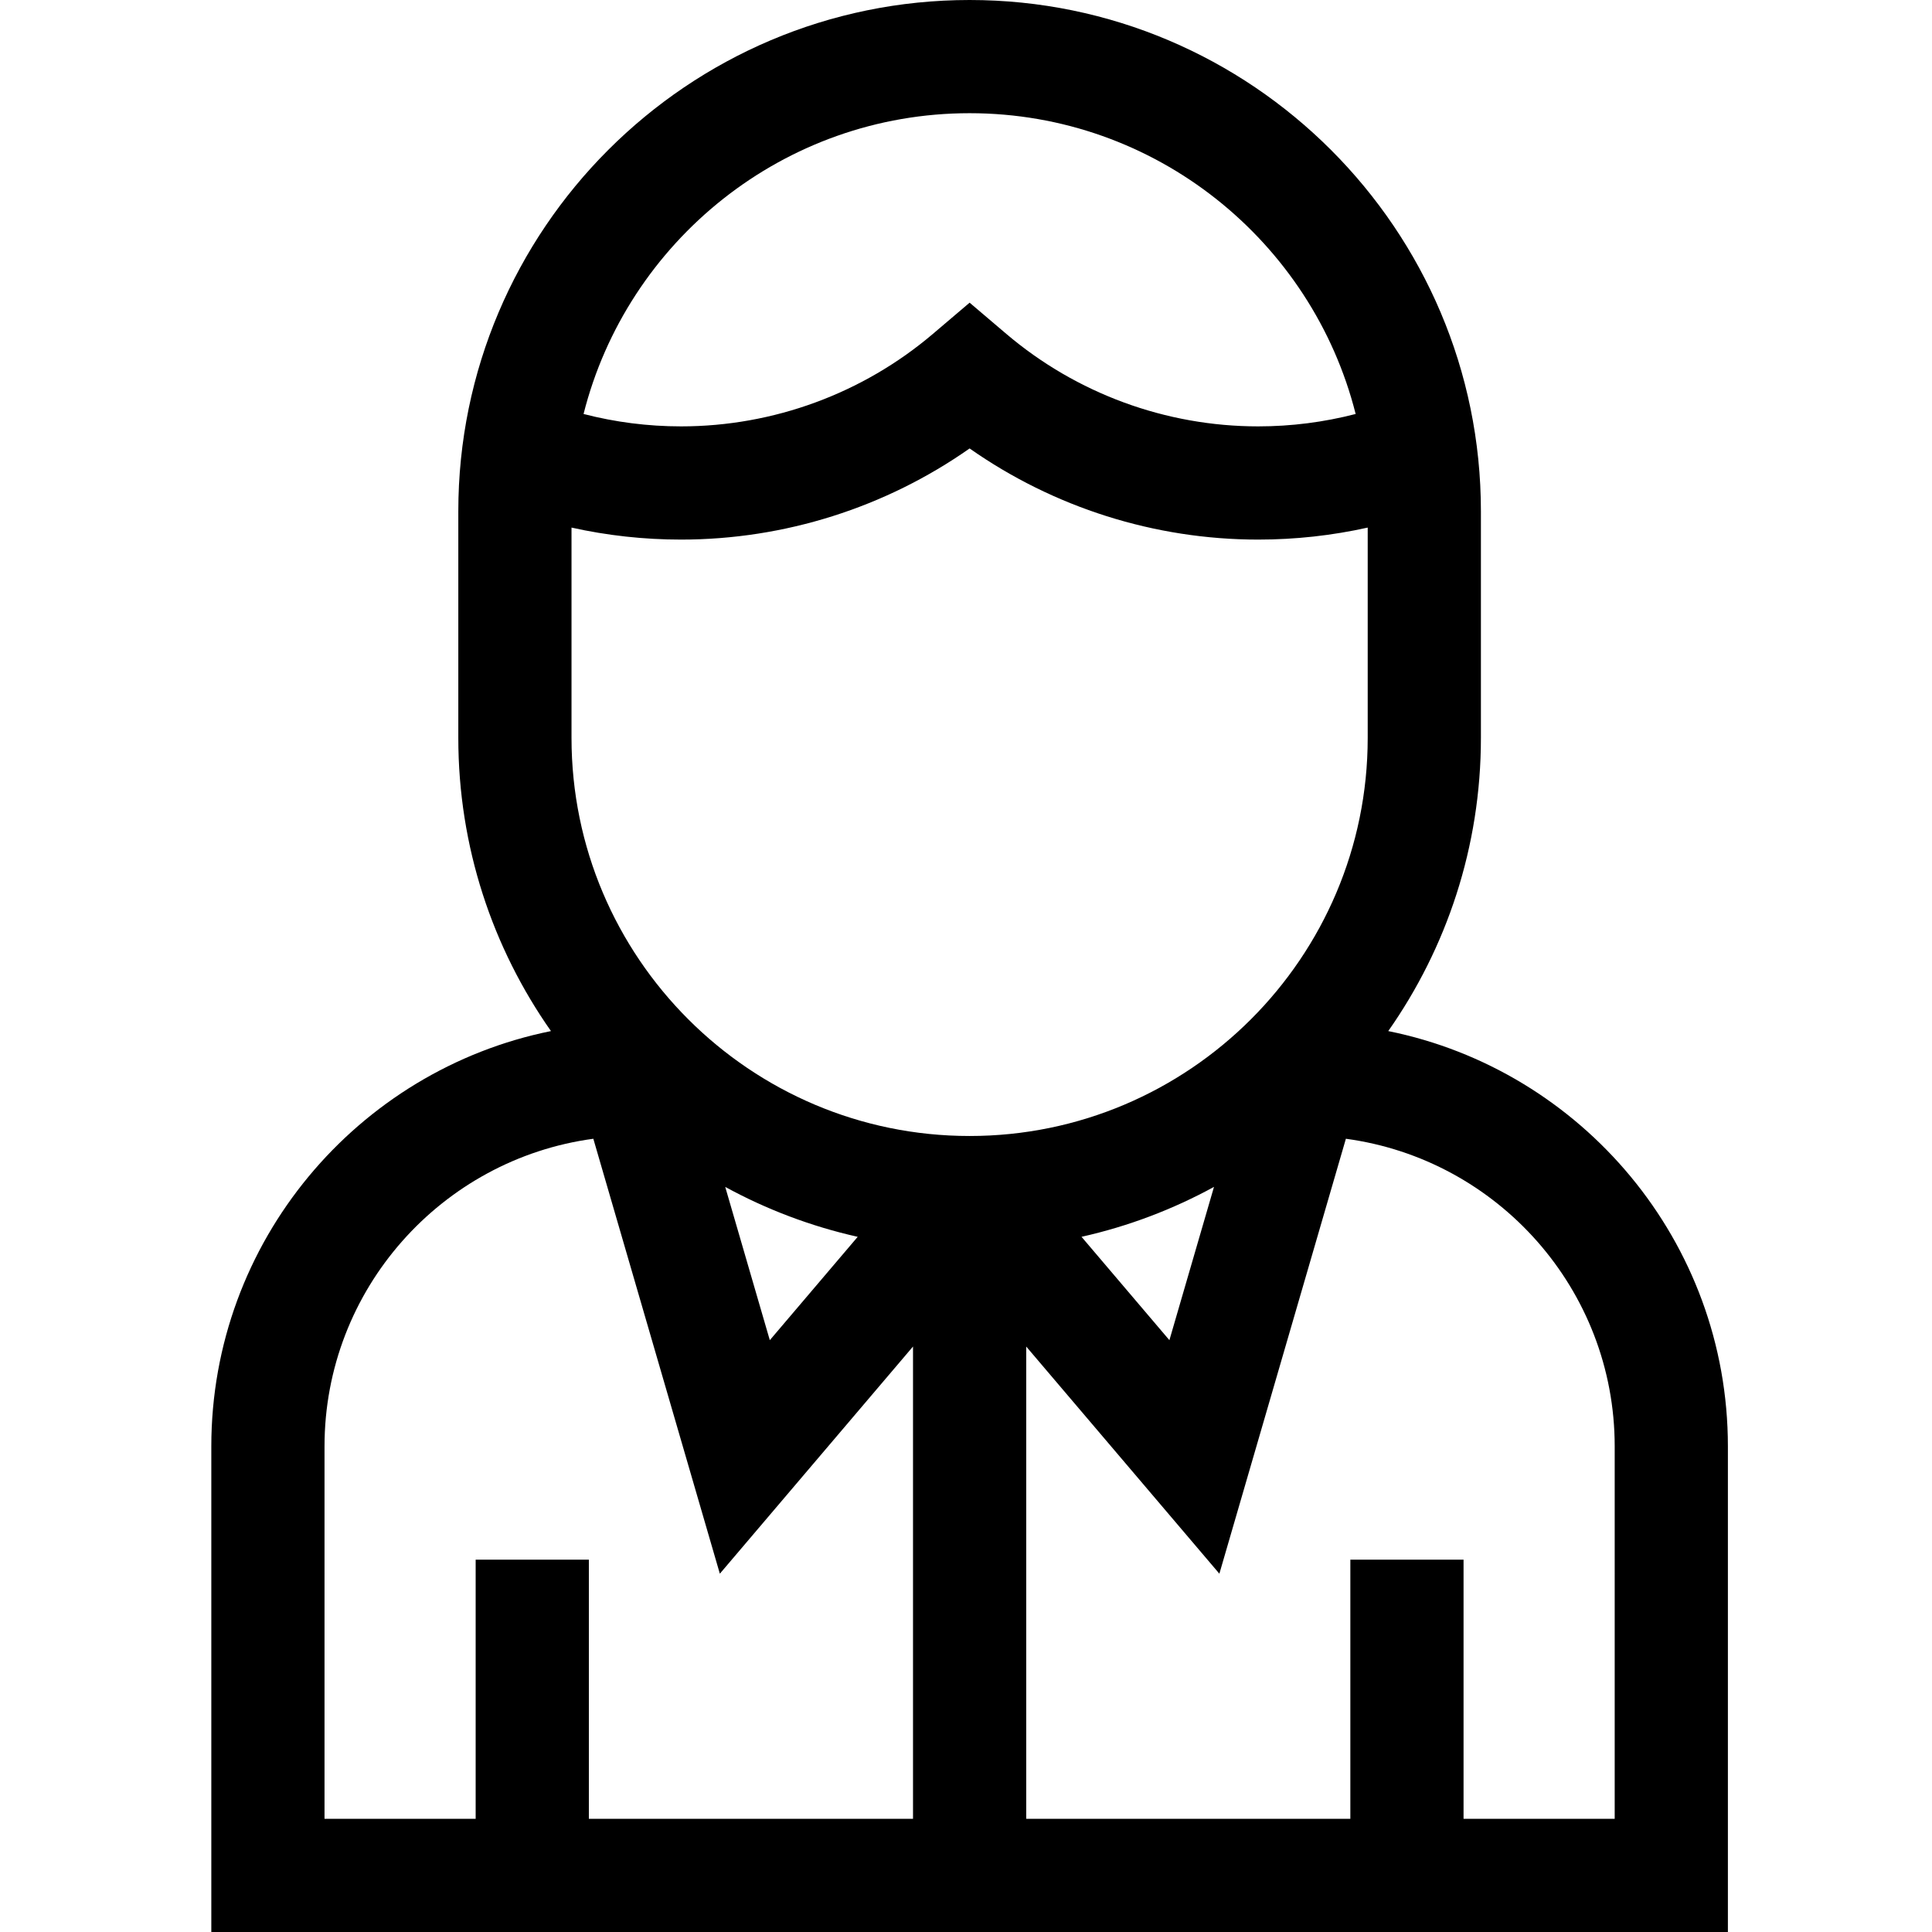<svg height="512pt" viewBox="-55 0 511 512" width="512pt" xmlns="http://www.w3.org/2000/svg"><path d="m312.402 273.246c15.461-22.016 24.555-48.812 24.555-77.699v-60.047c0-74.715-60.785-135.5-135.5-135.5-74.715 0-135.5 60.785-135.5 135.5v60.047c0 28.887 9.09 55.684 24.555 77.699-51.281 10.359-90.012 55.766-90.012 110.055v128.699h401.91v-128.699c0-54.289-38.727-99.695-90.008-110.055zm-216.445-133.43c9.477 2.109 19.184 3.18 29.035 3.18 27.441 0 54.168-8.504 76.465-24.152 22.297 15.648 49.02 24.152 76.461 24.152 9.855 0 19.562-1.07 29.039-3.18v55.734c0 58.172-47.328 105.5-105.5 105.5-58.176 0-105.5-47.328-105.5-105.5zm75.844 187.953-23.293 27.391-11.816-40.617c10.891 5.949 22.68 10.441 35.109 13.227zm94.418-13.227-11.816 40.617-23.289-27.391c12.426-2.785 24.219-7.277 35.105-13.227zm-64.762-284.543c49.277 0 90.77 33.965 102.305 79.711-8.391 2.168-17.035 3.285-25.844 3.285-24.441 0-48.145-8.707-66.746-24.52l-9.715-8.262-9.719 8.262c-18.598 15.812-42.305 24.52-66.746 24.52-8.805 0-17.453-1.117-25.844-3.285 11.539-45.746 53.027-79.711 102.309-79.711zm-170.957 353.301c0-41.621 31.074-76.102 71.238-81.516l33.527 115.262 51.191-60.203v125.156h-85.902v-68.676h-30v68.676h-40.055zm341.91 98.699h-40.055v-68.676h-30v68.676h-85.898v-125.152l51.188 60.199 33.527-115.262c40.164 5.414 71.238 39.895 71.238 81.516zm0 0"/></svg>